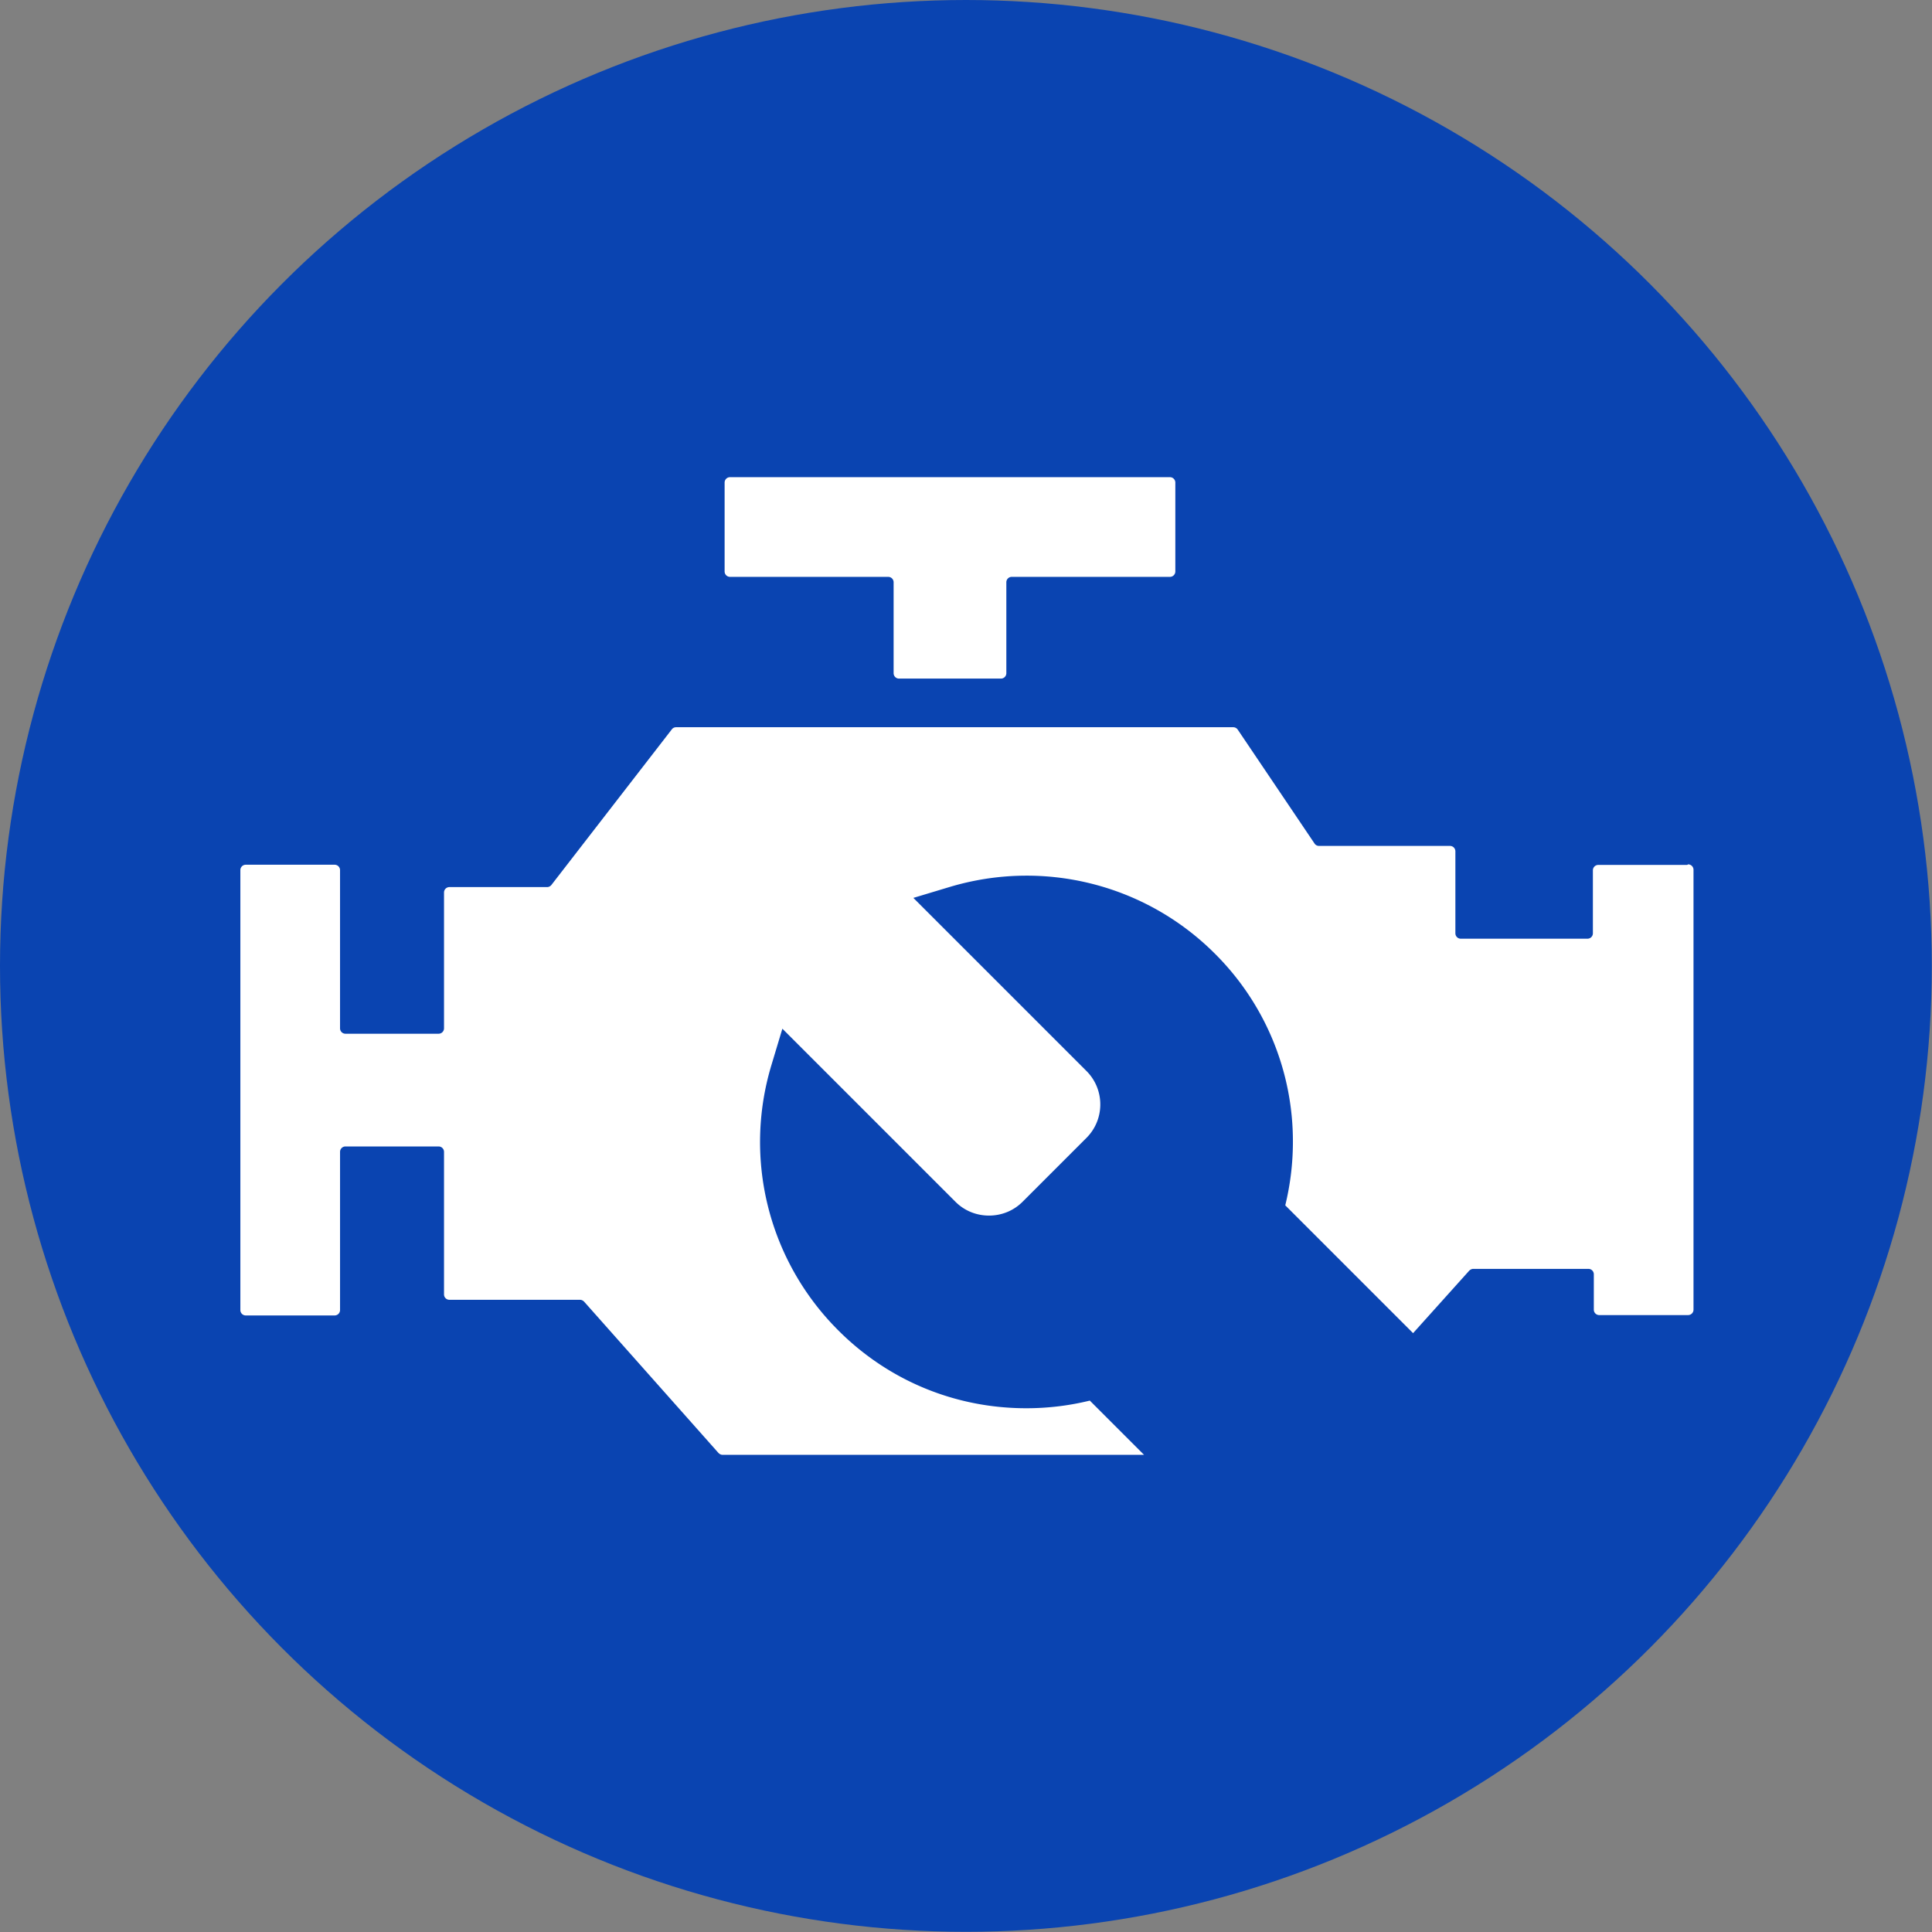 <svg data-name="レイヤー 2" xmlns="http://www.w3.org/2000/svg" viewBox="0 0 103.69 103.69"><rect x="0" y="0" width="103.69" height="103.69" fill="#808080" stroke="none"/><g data-name="レイヤー 1" stroke-width="0"><circle cx="51.84" cy="51.84" r="51.84" fill="#0a44b1"/><path d="M48.26 36.42h5.46c.16 0 .29-.13.29-.29v-4.88c0-.16.13-.29.29-.29h8.49c.16 0 .29-.13.29-.29V25.9a.29.29 0 00-.29-.29H39.18a.29.29 0 00-.29.29v4.77c0 .16.13.29.29.29h8.49c.16 0 .29.13.29.29v4.88c0 .16.13.29.29.29zm42.29 10h-4.77a.29.29 0 00-.29.29v3.38c0 .16-.13.29-.29.29h-6.8a.29.29 0 01-.29-.29v-4.4a.29.29 0 00-.29-.29h-7.03c-.1 0-.19-.05-.24-.13l-4.12-6.11a.295.295 0 00-.24-.13h-29.9c-.09 0-.18.04-.23.11l-6.47 8.36c-.06.07-.14.11-.23.11h-5.24a.29.29 0 00-.29.29v7.29c0 .16-.13.29-.29.29h-5a.29.29 0 01-.29-.29V46.7a.29.29 0 00-.29-.29h-4.77a.29.29 0 00-.29.29v23.61c0 .16.13.29.29.29h4.77c.16 0 .29-.13.29-.29v-8.49c0-.16.13-.29.29-.29h5c.16 0 .29.13.29.29v7.65c0 .16.13.29.29.29h7.01c.08 0 .16.04.22.1l7.21 8.12c.06.06.14.1.22.1H61.4l-2.91-2.91c-1.1.27-2.24.41-3.41.41-3.82 0-7.41-1.49-10.1-4.19-3.72-3.72-5.1-9.17-3.58-14.22l.59-1.96 9.29 9.29c.48.48 1.12.74 1.8.74s1.32-.26 1.8-.74l3.43-3.43c.99-.99.99-2.6 0-3.59l-9.29-9.29 1.96-.59c5.05-1.51 10.5-.14 14.22 3.58a14.2 14.2 0 014.19 10.1c0 1.16-.14 2.3-.41 3.41l6.86 6.86 3.01-3.35c.06-.06.14-.1.22-.1h6.18c.16 0 .29.13.29.29v1.9c0 .16.13.29.29.29h4.77c.16 0 .29-.13.29-.29V46.68a.29.29 0 00-.29-.29z" fill="#fff"/></g></svg>